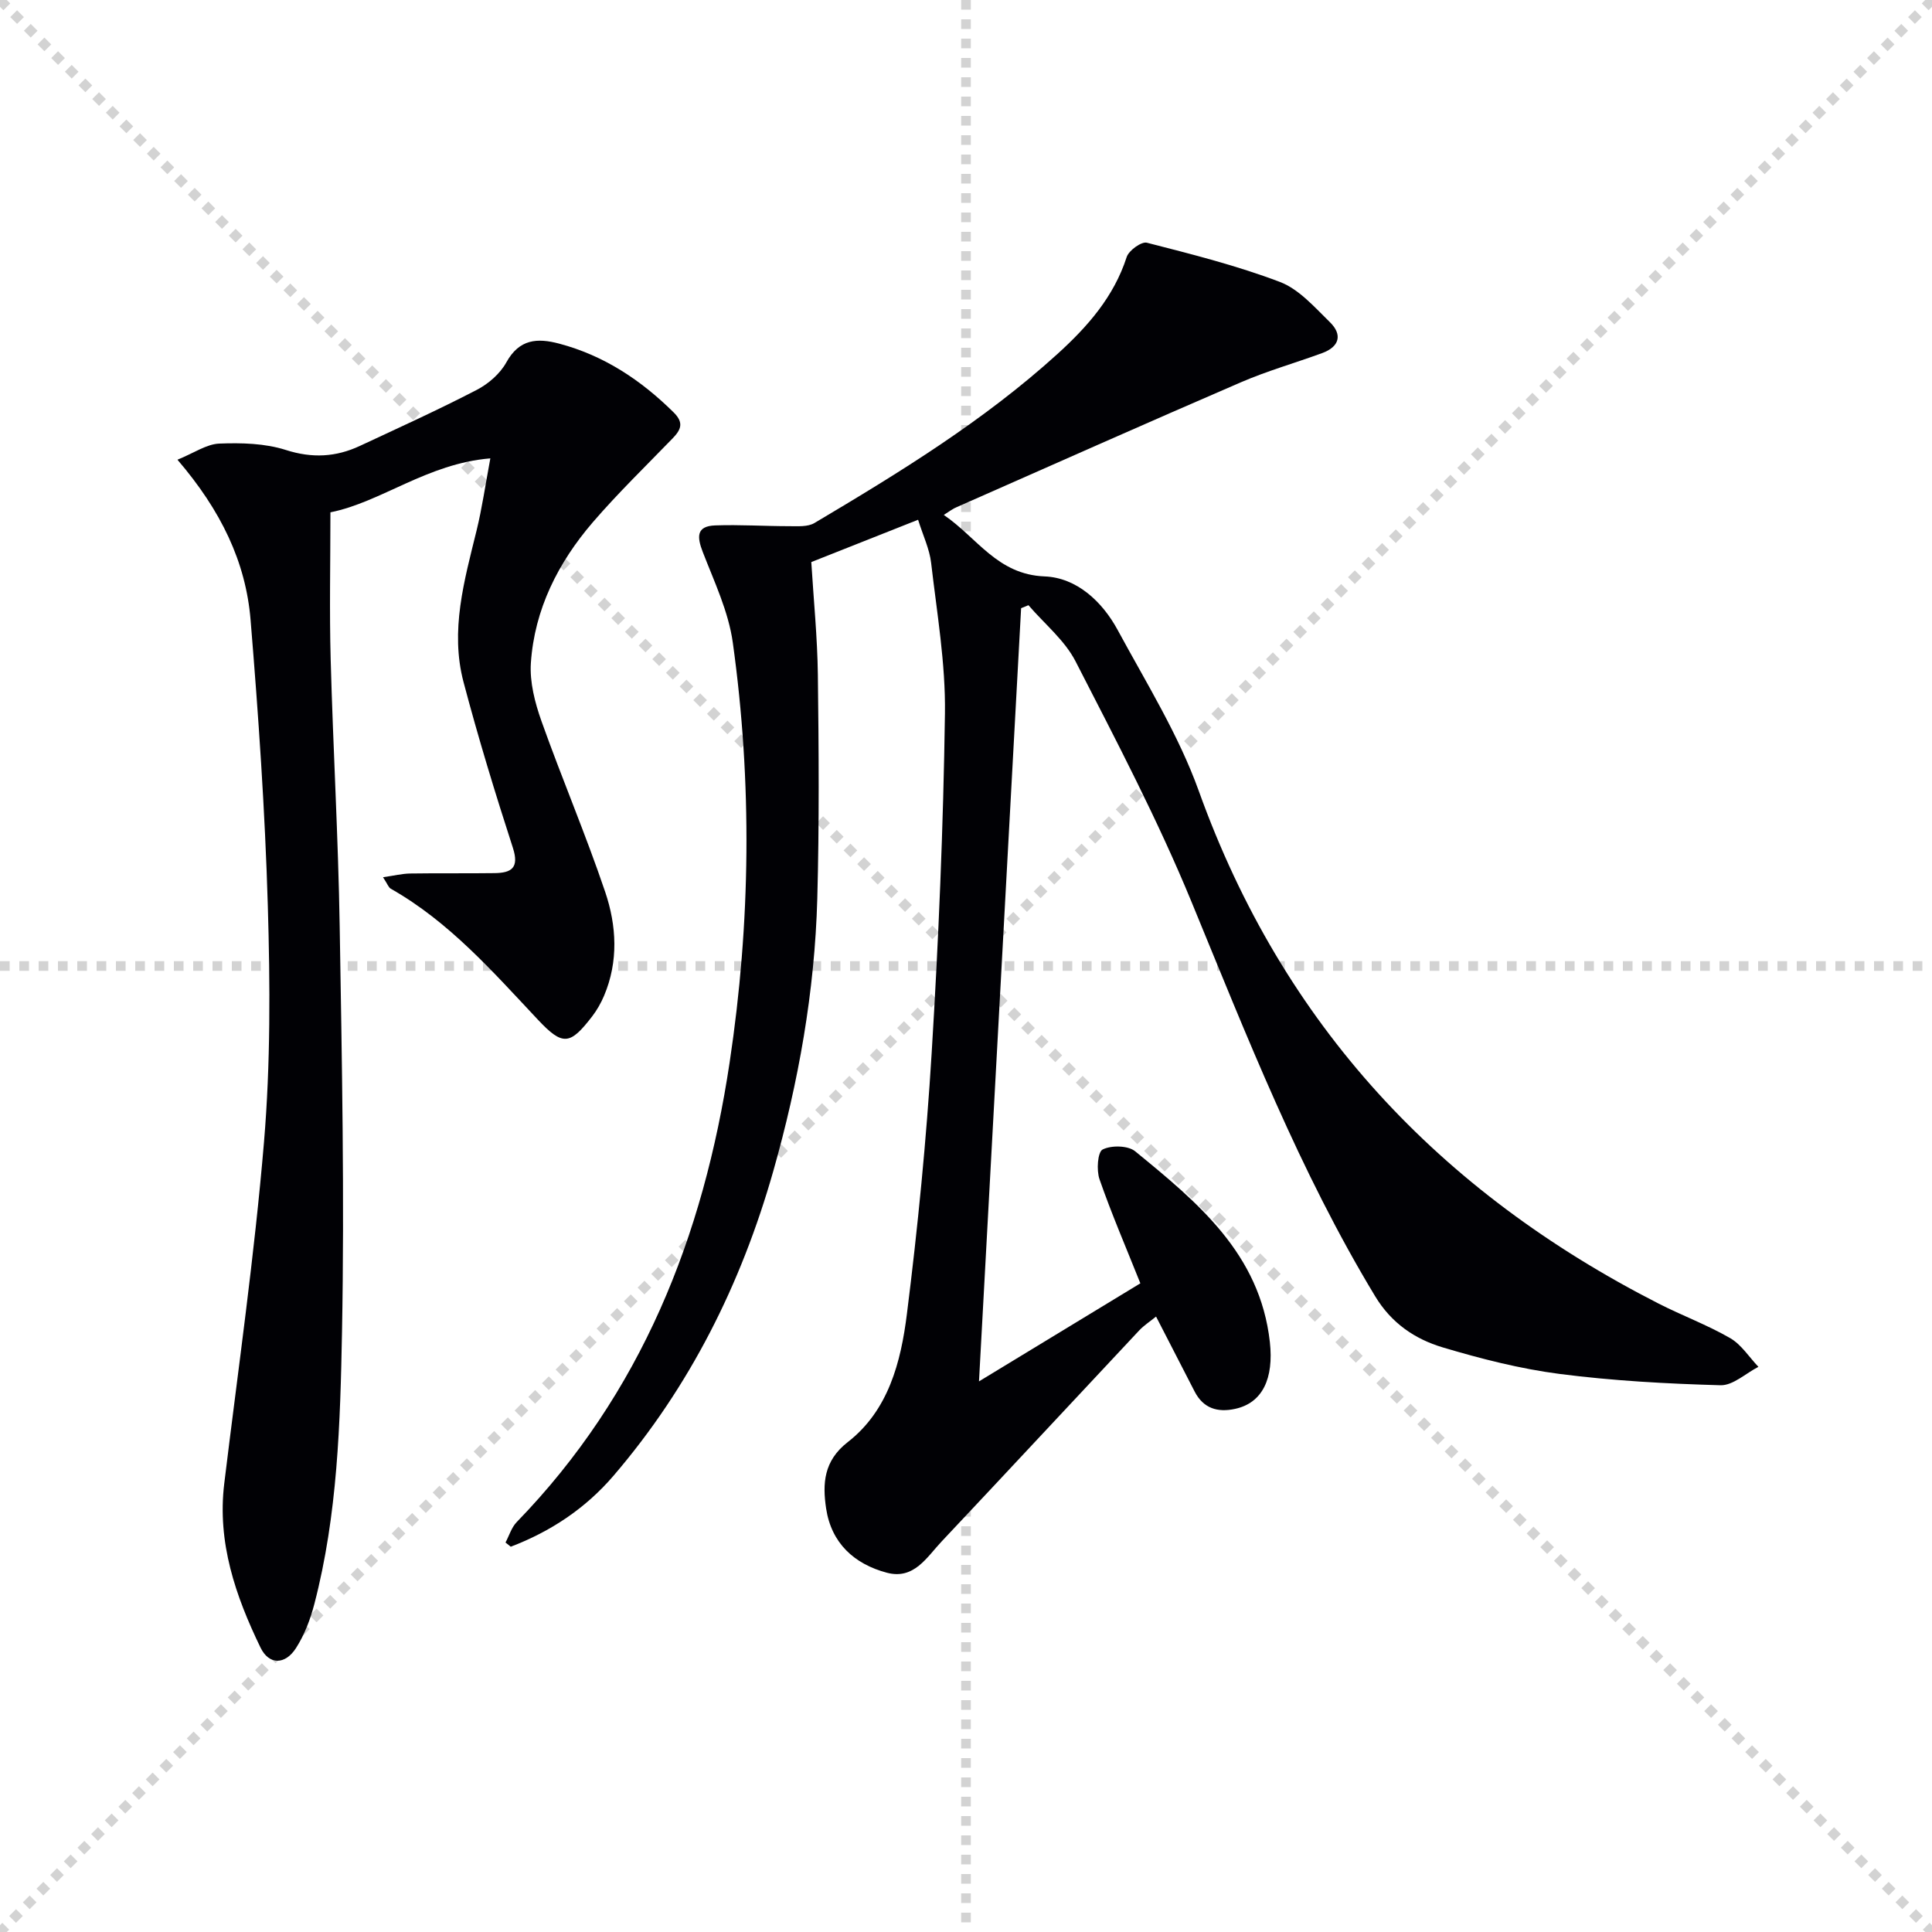 <svg enable-background="new 0 0 400 400" viewBox="0 0 400 400" xmlns="http://www.w3.org/2000/svg"><g stroke="lightgray" stroke-dasharray="1,1" stroke-width="1" transform="scale(2, 2)"><line x1="0" y1="0" x2="200" y2="200"></line><line x1="200" y1="0" x2="0" y2="200"></line><line x1="100" y1="0" x2="100" y2="200"></line><line x1="0" y1="100" x2="200" y2="100"></line></g><path d="m195.4 106.61c6.94 4.73 11.08 12.35 20.88 12.73 6.63.26 11.93 5.19 15.13 11.11 5.92 10.94 12.61 21.7 16.79 33.32 17.39 48.44 49.83 82.98 95.19 106.12 4.88 2.49 10.07 4.41 14.8 7.14 2.33 1.34 3.94 3.93 5.87 5.96-2.62 1.34-5.27 3.88-7.85 3.81-11.12-.31-22.27-.92-33.3-2.34-8.18-1.06-16.3-3.14-24.22-5.5-5.75-1.72-10.61-5.01-13.97-10.57-15.65-25.86-26.57-53.85-38.03-81.67-7-17.01-15.59-33.39-24-49.78-2.25-4.39-6.45-7.78-9.76-11.64-.51.21-1.02.42-1.52.62-2.89 52.96-5.77 105.93-8.72 160.08 11.82-7.18 22.68-13.78 33.41-20.3-2.96-7.41-5.97-14.39-8.46-21.55-.65-1.87-.39-5.63.65-6.16 1.79-.9 5.25-.84 6.73.37 12.89 10.55 25.84 21.15 27.89 39.49.84 7.56-1.52 12.61-7.19 13.84-3.63.79-6.58-.09-8.38-3.58-2.59-5.02-5.17-10.05-7.99-15.53-1.28 1.04-2.51 1.83-3.49 2.87-13.65 14.55-27.23 29.18-40.91 43.7-3.08 3.26-5.71 7.95-11.32 6.47-6.79-1.8-11.51-6.15-12.59-13.3-.77-5.13-.52-9.87 4.48-13.75 8.44-6.56 11-16.6 12.24-26.49 2.26-17.95 4.03-36 5.13-54.06 1.43-23.4 2.42-46.84 2.75-70.27.15-10.39-1.66-20.83-2.86-31.21-.33-2.87-1.66-5.62-2.7-8.93-7.61 3.01-14.67 5.81-22.11 8.76.48 7.81 1.26 15.58 1.36 23.36.19 15.45.3 30.92-.12 46.36-.53 19.17-3.88 37.98-9.12 56.41-6.63 23.31-17.24 44.58-33.09 63.06-5.81 6.77-13.02 11.53-21.25 14.67-.36-.29-.73-.58-1.09-.87.76-1.42 1.24-3.12 2.32-4.23 25.8-26.59 38.66-59.11 44.08-95.15 4.36-28.96 4.69-57.96.66-86.93-.89-6.42-3.83-12.59-6.21-18.74-1.22-3.15-1.38-5.39 2.57-5.53 5.1-.18 10.22.16 15.33.16 1.76 0 3.83.17 5.22-.66 17.6-10.45 35.05-21.15 50.3-34.99 6.22-5.65 11.67-11.81 14.34-20.08.44-1.36 3.06-3.24 4.17-2.96 9.28 2.38 18.63 4.73 27.57 8.13 3.93 1.5 7.15 5.21 10.32 8.31 2.65 2.58 2.01 5.09-1.58 6.41-5.6 2.05-11.38 3.69-16.84 6.05-19.67 8.49-39.24 17.2-58.84 25.85-.77.3-1.43.83-2.67 1.61z" fill="#010105"/><path d="m36.74 95.18c3.46-1.41 6.02-3.23 8.65-3.34 4.59-.18 9.47-.06 13.78 1.32 5.46 1.75 10.37 1.48 15.34-.84 8.1-3.78 16.25-7.48 24.18-11.59 2.42-1.25 4.85-3.36 6.14-5.7 2.68-4.86 6.41-5.09 10.96-3.88 9.26 2.46 16.91 7.54 23.67 14.22 2.17 2.14 1.55 3.58-.2 5.39-5.55 5.73-11.3 11.31-16.51 17.35-7.19 8.36-12.09 18.03-12.84 29.17-.26 3.95.84 8.2 2.19 12.01 4.22 11.86 9.17 23.46 13.2 35.38 2.36 6.98 2.78 14.38-.24 21.5-.64 1.51-1.48 2.99-2.48 4.29-4.57 5.92-6.06 6.14-11.22.65-9.35-9.95-18.35-20.25-30.45-27.11-.48-.27-.7-1.01-1.61-2.38 2.3-.33 3.95-.74 5.62-.77 5.83-.09 11.66 0 17.49-.08 3.45-.05 5.13-1.05 3.78-5.23-3.68-11.35-7.17-22.78-10.22-34.32-2.82-10.67.16-21.04 2.7-31.38 1.13-4.61 1.8-9.33 2.85-14.94-13.08 1.07-22.62 9.09-33.11 11.17 0 10.51-.22 20.46.05 30.39.5 18.46 1.57 36.9 1.87 55.35.46 27.96 1 55.95.48 83.9-.36 18.88-.91 37.91-5.73 56.39-.82 3.16-2.04 6.36-3.78 9.09-2.25 3.54-5.62 3.55-7.37-.09-5.17-10.68-8.99-21.74-7.5-33.96 2.86-23.56 6.25-47.08 8.23-70.72 1.36-16.21 1.27-32.6.79-48.88-.58-19.75-1.95-39.49-3.57-59.19-.99-12-6.11-22.64-15.14-33.17z" fill="#010105"/></svg>